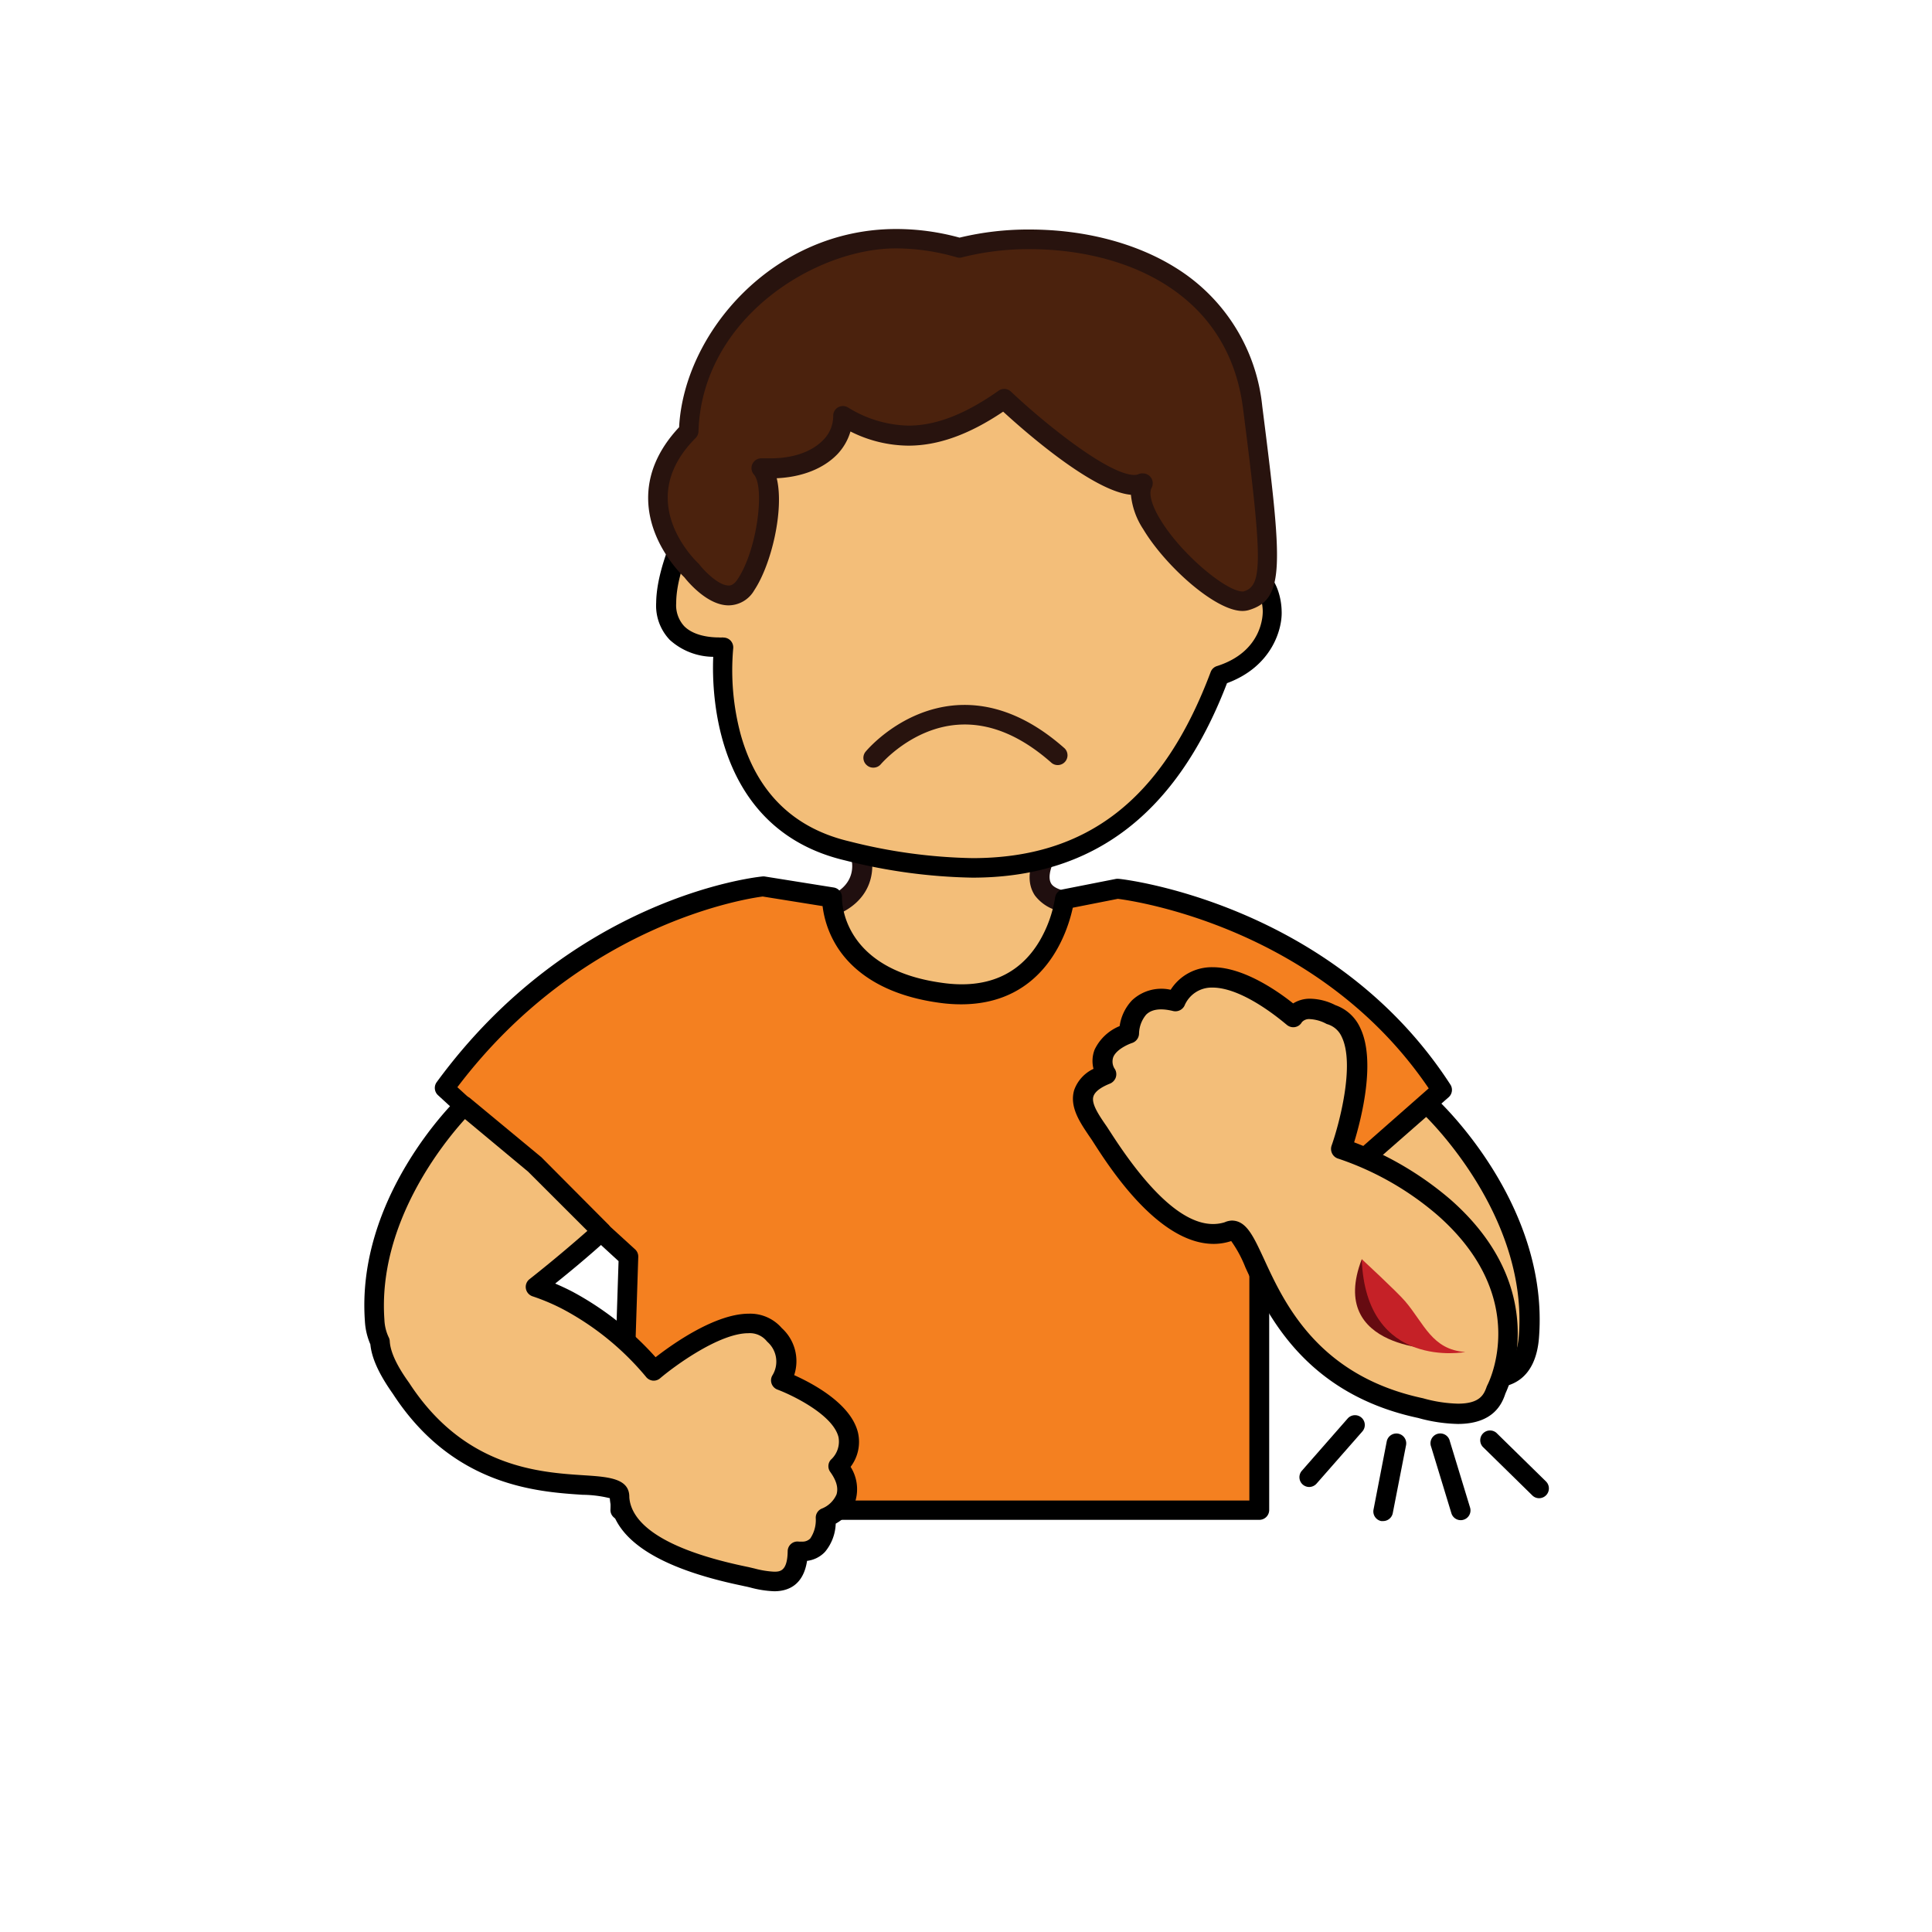 <svg id="i_am_hurt" data-name="i am hurt" xmlns="http://www.w3.org/2000/svg" viewBox="0 0 300 300"><defs><style>.cls-1{fill:#f3be79;}.cls-2{fill:#200f0f;}.cls-3{fill:#f48020;}.cls-4{fill:#4b220d;}.cls-5{fill:#28130e;}.cls-6{fill:#660b11;}.cls-7{fill:#c52127;}.cls-8{fill:#fff;}</style></defs><title>i am hurt</title><path class="cls-1" d="M133.58,132.59s1.86,5.36-4.16,8,6.47,34.92,6.47,34.92l21-16.24,15.56-11.63-6.27-7.52s-6.83-.07-4.21-6.53-9-16.21-9-16.21Z"/><path class="cls-2" d="M135.89,177.06a1.59,1.59,0,0,1-.43-.06,1.57,1.57,0,0,1-1-.95c0-.08-3.18-8.25-5.54-16.63-4.53-16.07-2.42-19.29-.09-20.3,4.63-2,3.36-5.85,3.3-6a1.57,1.57,0,0,1,.52-1.75L152,116.11a1.58,1.58,0,0,1,2,0c1.28,1.07,12.42,10.7,9.46,18-.39,1-.75,2.3-.2,3.14s2.41,1.21,3,1.22a1.63,1.63,0,0,1,1.19.57l6.27,7.52a1.63,1.63,0,0,1,.35,1.2,1.52,1.52,0,0,1-.62,1.07L157.86,160.5l-21,16.23A1.55,1.55,0,0,1,135.89,177.06Zm-.54-43.85c.41,2.58-.31,6.63-5.3,8.8,0,0-2.45,1.25,1.86,16.54,1.63,5.79,3.64,11.48,4.7,14.38L156,158l14.25-10.65-4.77-5.73a6.61,6.61,0,0,1-4.78-2.57c-1.06-1.59-1.1-3.63-.11-6.07,1.6-4-4.38-10.59-7.62-13.57Z"/><path class="cls-1" d="M222.13,171.87s16.75,15.59,15.33,35.49-35.22-12.06-35.22-12.06l-1.3-23.88Z"/><path d="M231.86,215.46c-10.48,0-29.89-18.24-30.71-19a1.6,1.6,0,0,1-.49-1.06l-1.3-23.88a1.58,1.58,0,0,1,.45-1.18,1.69,1.69,0,0,1,1.16-.48l21.2.45a1.63,1.63,0,0,1,1,.42c.7.66,17.28,16.34,15.82,36.75C238.54,214.42,234.32,215.46,231.86,215.46Zm-28.09-20.88c5.72,5.33,20.64,17.73,28.09,17.73,1.7,0,3.71-.58,4-5.07,1.23-17.19-11.89-31.27-14.41-33.81L202.6,173Z"/><path class="cls-3" d="M118.46,137.59S89.83,140.44,69,168.93l28.6,26.21-1.28,39.3h99.25V194.12l28.33-24.93c-18.12-28-50.32-31.24-50.32-31.24l-8.27,1.63s-2,16.92-19.28,14.53-16.84-14.81-16.84-14.81Z"/><path d="M195.56,236H96.31a1.5,1.5,0,0,1-1.09-.47,1.48,1.48,0,0,1-.43-1.1l1.26-38.6L68,170.05a1.53,1.53,0,0,1-.2-2c21-28.7,49.36-31.83,50.55-31.95a1.33,1.33,0,0,1,.4,0l10.71,1.71a1.52,1.52,0,0,1,1.28,1.55c0,.45-.13,11.09,15.52,13.25,6.87,1,12-1.22,15.12-6.42a19.26,19.26,0,0,0,2.45-6.78,1.51,1.51,0,0,1,1.21-1.31l8.27-1.63a2.26,2.26,0,0,1,.45,0c.33,0,33.14,3.68,51.44,31.92a1.52,1.52,0,0,1-.27,2L197.08,194.8v39.64A1.53,1.53,0,0,1,195.56,236Zm-97.68-3H194v-38.8a1.56,1.56,0,0,1,.51-1.15l27.34-24.05c-16.84-24.85-45.51-29.08-48.27-29.43l-7,1.38c-.78,3.65-4.28,15-17.35,15a24.24,24.24,0,0,1-3.44-.25c-9.54-1.32-14-5.63-16-9a15.34,15.34,0,0,1-2.06-6l-9.3-1.49c-2.43.31-28.18,4.2-47.41,29.61L98.62,194a1.53,1.53,0,0,1,.49,1.16Z"/><path class="cls-1" d="M110.61,74.84s-7.07,11.08-7.16,18.78,8.89,6.85,8.89,6.85-3.25,26.39,19.22,31.67,45.55,5.47,57.8-27.27c8.53-2.74,8.13-10.05,8.13-10.05s0-4.52-3.27-5.71S163,49.5,163,49.5l-25.31,2.41Z"/><path d="M151,136.28a85.7,85.7,0,0,1-19.75-2.67c-20.09-4.71-20.76-25.49-20.5-31.62A10.17,10.17,0,0,1,104,99.36a7.71,7.71,0,0,1-2.11-5.76c.09-8,7.1-19.11,7.4-19.58a1.58,1.58,0,0,1,.29-.34l27-22.93a1.54,1.54,0,0,1,.84-.35L162.82,48a1.5,1.5,0,0,1,1.37.62c13.11,18,28.3,37.81,30.62,39.11,4.15,1.49,4.2,6.87,4.2,7.1.15,2.76-1.45,8.66-8.48,11.25C182.73,126.4,169.77,136.28,151,136.28ZM112.33,99a1.53,1.53,0,0,1,1.1.46,1.56,1.56,0,0,1,.42,1.24A38.51,38.51,0,0,0,115,114c2.5,9,8.19,14.6,16.9,16.65A83,83,0,0,0,151,133.25c17.85,0,29.6-9.19,37-28.92a1.52,1.52,0,0,1,1-.91c7.25-2.32,7.08-8.27,7.08-8.52s-.06-3.56-2.27-4.36c-3.27-1.17-22.69-27.42-31.46-39.45l-24,2.29L111.77,75.84C110.87,77.31,105,87,105,93.64a4.8,4.8,0,0,0,1.24,3.59c1.56,1.58,4.26,1.75,5.36,1.75h0a4.46,4.46,0,0,0,.64,0Z"/><path class="cls-4" d="M177.48,75c-2.8,5.21,11.74,19.48,16,18.25s4.19-5.07,1-30S163.74,34.59,149,38.47c-24.28-7-41.6,13-42.06,28.45-11,11.21.46,21.65.46,21.65s5.29,6.92,8.41,2.22,4.86-15.29,2.4-18.08c8.56.56,12.8-4,12.68-8.07,7.28,4.25,14.75,4.63,25-2.66C155.91,62,172.52,77.7,177.48,75Z"/><path class="cls-5" d="M192.93,94.87c-4.21,0-12-7-15.41-12.7a11.75,11.75,0,0,1-1.91-5.34c-5.91-.53-16.5-9.84-19.84-12.91-5.27,3.55-10.09,5.28-14.71,5.28a20.23,20.23,0,0,1-9-2.2A8.68,8.68,0,0,1,130,70.56c-2.16,2.22-5.47,3.52-9.39,3.7,1.19,4.9-.83,13.39-3.48,17.38A4.64,4.64,0,0,1,113.14,94c-3.26,0-6.26-3.58-6.87-4.35-.78-.75-5.44-5.46-5.62-11.95-.11-4,1.5-7.84,4.8-11.36.78-14.69,14.62-30.78,33.7-30.78A37,37,0,0,1,149,36.9a45.29,45.29,0,0,1,10.88-1.26c8.49,0,16.53,2.1,22.65,5.92A28.66,28.66,0,0,1,196,63.05c3.14,24.75,3.6,30-2.11,31.69A3.54,3.54,0,0,1,192.93,94.87ZM177.48,73.51a1.48,1.48,0,0,1,1.07.45,1.52,1.52,0,0,1,.27,1.79c-.47.88,0,2.69,1.31,4.85,3.24,5.43,10.29,11.24,12.8,11.24a.36.36,0,0,0,.15,0c3-.85,3-4.57-.06-28.39-2.31-18.25-18.63-24.76-33.12-24.76a41.87,41.87,0,0,0-10.51,1.27,1.49,1.49,0,0,1-.81,0,34,34,0,0,0-9.43-1.39C126.68,38.54,109,49.36,108.46,67a1.52,1.52,0,0,1-.43,1c-3,3-4.44,6.24-4.34,9.57.15,5.66,4.69,9.85,4.73,9.89a1.12,1.12,0,0,1,.18.2c.82,1.06,3,3.26,4.54,3.26.21,0,.77,0,1.41-1,3.06-4.59,4.23-14.29,2.52-16.23a1.52,1.52,0,0,1,1.24-2.52c.45,0,.89,0,1.32,0,3.5,0,6.39-1,8.15-2.8a5.24,5.24,0,0,0,1.6-3.75,1.51,1.51,0,0,1,2.28-1.36,18.51,18.51,0,0,0,9.4,2.83c4.26,0,8.83-1.77,14-5.42a1.51,1.51,0,0,1,1.92.14c5.29,5,15.17,12.94,19.16,12.94h0a1.44,1.44,0,0,0,.65-.13A1.57,1.57,0,0,1,177.48,73.51Z"/><path class="cls-1" d="M208.28,178.41s6.47-18.18-1.54-20.84c-4.48-2.23-5.89.33-5.89.33s-13.37-12-18.29-2.45c-7.23-1.77-7.23,5-7.23,5s-6,1.89-3.53,6.34c-6.32,2.5-2.84,6.47-.93,9.37s11,17.87,19.85,15.07c4.66-2,4.33,22,29.89,27.43,9.77,2.56,11.11-1.13,11.73-2.87,0,0,7.58-14.47-8.07-28.25A47.32,47.32,0,0,0,208.28,178.41Z"/><path d="M226.36,221.11h0a24.7,24.7,0,0,1-6.15-.93c-17.84-3.8-23.69-16.55-26.83-23.39a18.76,18.76,0,0,0-2.2-4.08,8.64,8.64,0,0,1-2.72.44c-8.54,0-16.1-11.76-18.59-15.63l-.32-.5-.52-.76c-1.34-2-3-4.42-2.23-7a5.78,5.78,0,0,1,3-3.29,4.84,4.84,0,0,1,.18-3,7.4,7.4,0,0,1,3.88-3.64,7.29,7.29,0,0,1,1.92-4,6.65,6.65,0,0,1,6-1.64,7.57,7.57,0,0,1,6.54-3.5c4.85,0,10.21,3.81,12.48,5.62a4.87,4.87,0,0,1,2.67-.73,8.93,8.93,0,0,1,3.89,1,6.62,6.62,0,0,1,3.84,3.5c2.51,5.14.17,14.2-.93,17.8a50.45,50.45,0,0,1,15,8.92c15.64,13.78,9.2,28.57,8.5,30.06C233.27,217.87,232,221.11,226.36,221.11Zm-35.1-31.58c2.26,0,3.34,2.37,5,5.94,3.12,6.79,8.34,18.16,24.7,21.65a21.82,21.82,0,0,0,5.42.84h0c3.52,0,4.07-1.5,4.5-2.71l.09-.19c.28-.55,6.76-13.58-7.72-26.34a46.06,46.06,0,0,0-15.39-8.79,1.56,1.56,0,0,1-1-.8,1.58,1.58,0,0,1-.09-1.24c1.15-3.24,3.67-12.58,1.57-16.89a3.55,3.55,0,0,0-2.12-1.93L206,159a6,6,0,0,0-2.58-.75,1.48,1.48,0,0,0-1.27.48,1.51,1.51,0,0,1-1.1.76,1.56,1.56,0,0,1-1.3-.41c-.06,0-6.46-5.73-11.48-5.73a4.57,4.57,0,0,0-4.35,2.83,1.58,1.58,0,0,1-1.77.81c-1.92-.47-3.32-.29-4.18.57a4.75,4.75,0,0,0-1.1,2.9,1.58,1.58,0,0,1-1.1,1.5c-.6.2-2.44,1-2.91,2.21a2.07,2.07,0,0,0,.28,1.87,1.58,1.58,0,0,1,.11,1.29,1.62,1.62,0,0,1-.91.94c-1,.4-2.29,1.07-2.56,2-.34,1.1.85,2.86,1.81,4.27.2.28.38.55.55.82l.34.52c6.84,10.63,12.8,15.41,17.67,13.92A3.08,3.08,0,0,1,191.26,189.53Z"/><path class="cls-1" d="M121.26,214.39a5.65,5.65,0,0,0-1-7.08c-5-6.11-18.71,5.61-18.71,5.61A44,44,0,0,0,88.22,202a31.68,31.68,0,0,0-5.09-2.17c6.22-4.92,10.23-8.64,10.23-8.64L83,180.81l-10.94-9.12S56.85,186.42,58.17,205a8.43,8.43,0,0,0,.83,3.32c.09,1.67.92,4,3.27,7.26,13.3,20.49,34.12,12.19,33.93,16.93.52,8.68,16.62,11.62,19.79,12.3s7.79,2.41,7.87-4c4.7.65,4.36-5.2,4.36-5.2s5.91-2.25,1.95-8C136.84,220.23,121.26,214.39,121.26,214.39Z"/><path d="M120.21,247.09a16.44,16.44,0,0,1-3.7-.58c-.29-.07-.57-.14-.84-.19l-.54-.12c-13.17-2.75-20-7.32-20.44-13.56a18.37,18.37,0,0,0-4.23-.53c-7-.46-20.13-1.31-29.46-15.69-2.12-3-3.28-5.49-3.49-7.67a10.47,10.47,0,0,1-.85-3.62C55.3,186,70.39,171.22,71,170.6a1.52,1.52,0,0,1,2-.07L84,179.64a.52.52,0,0,1,.11.1l10.33,10.38a1.52,1.52,0,0,1,0,2.19s-3.22,3-8.23,7c.93.4,1.86.83,2.77,1.31a47.3,47.3,0,0,1,12.82,10.13c2.67-2.08,9.27-6.76,14.47-6.76a6.48,6.48,0,0,1,5.12,2.23,6.93,6.93,0,0,1,1.93,7.31c2.87,1.29,8.8,4.42,9.9,8.9a6.4,6.4,0,0,1-1.14,5.34,6.48,6.48,0,0,1,.78,5.18,6.68,6.68,0,0,1-3.09,3.64,7.21,7.21,0,0,1-1.66,4.38,4.57,4.57,0,0,1-2.79,1.4C124.73,246.23,122.29,247.09,120.21,247.09ZM97.72,232.5c.23,3.23,3.57,7.7,18,10.73l.57.12.89.21a14.28,14.28,0,0,0,3,.49c.88,0,2.09,0,2.13-3.18a1.52,1.52,0,0,1,1.73-1.49,4.22,4.22,0,0,0,.49,0h0a1.66,1.66,0,0,0,1.29-.49,5.12,5.12,0,0,0,.85-3.16,1.53,1.53,0,0,1,1-1.5,4.16,4.16,0,0,0,2.23-2.19c.29-1,0-2.13-1-3.51a1.51,1.51,0,0,1,.12-1.87,3.78,3.78,0,0,0,1.18-3.51c-.85-3.46-7.14-6.5-9.49-7.38a1.53,1.53,0,0,1-.9-.93,1.51,1.51,0,0,1,.14-1.29,4.08,4.08,0,0,0-.76-5.16l-.15-.16a3.39,3.39,0,0,0-2.84-1.21c-4.5,0-11.42,5.06-13.7,7a1.52,1.52,0,0,1-1.15.36,1.55,1.55,0,0,1-1.05-.6A43.16,43.16,0,0,0,87.5,203.34a32.1,32.1,0,0,0-4.84-2.06,1.54,1.54,0,0,1-1-1.18,1.52,1.52,0,0,1,.55-1.46c4.17-3.29,7.36-6.07,9-7.51L82,181.93l-9.8-8.16C69,177.3,58.62,189.91,59.69,204.91a7,7,0,0,0,.66,2.73,1.47,1.47,0,0,1,.17.62c.09,1.64,1.09,3.81,3,6.45,8.54,13.16,20.19,13.92,27.15,14.37C94.48,229.33,97.77,229.54,97.72,232.5Z"/><path class="cls-6" d="M223.7,209.54s-17.7.19-12.25-14c0,0,5,5.83,5.79,7.26C219,206,218.26,208.94,223.7,209.54Z"/><path class="cls-7" d="M227.53,209.94s-15.44,2.91-16.08-14.42c0,0,5.42,5,6.74,6.54C221.15,205.53,222.36,209.58,227.53,209.94Z"/><line class="cls-8" x1="210.41" y1="221.28" x2="203.29" y2="229.38"/><path d="M203.29,230.9a1.54,1.54,0,0,1-1-.38,1.52,1.52,0,0,1-.14-2.14l7.11-8.11a1.52,1.52,0,0,1,2.29,2l-7.11,8.1A1.56,1.56,0,0,1,203.29,230.9Z"/><line class="cls-8" x1="216.82" y1="224.09" x2="214.77" y2="234.67"/><path d="M214.77,236.19a2.85,2.85,0,0,1-.29,0,1.52,1.52,0,0,1-1.2-1.78l2.05-10.58a1.52,1.52,0,1,1,3,.58L216.26,235A1.53,1.53,0,0,1,214.77,236.19Z"/><line class="cls-8" x1="223.68" y1="224.22" x2="226.82" y2="234.53"/><path d="M226.82,236.05a1.51,1.51,0,0,1-1.45-1.08l-3.14-10.31a1.52,1.52,0,1,1,2.9-.88l3.14,10.31a1.51,1.51,0,0,1-1,1.89A1.35,1.35,0,0,1,226.82,236.05Z"/><line class="cls-8" x1="231.34" y1="223.58" x2="239.04" y2="231.12"/><path d="M239,232.64a1.48,1.48,0,0,1-1.06-.43l-7.7-7.55a1.52,1.52,0,0,1,2.12-2.17l7.7,7.55a1.52,1.52,0,0,1-1.06,2.6Z"/><path class="cls-5" d="M135.62,119.2a1.48,1.48,0,0,1-1-.36,1.5,1.5,0,0,1-.2-2.13c.22-.27,5.53-6.55,14-7.2,5.71-.42,11.4,1.82,16.9,6.7a1.52,1.52,0,0,1-2,2.28c-4.85-4.31-9.76-6.31-14.63-5.95-7.14.53-11.85,6.06-11.9,6.11A1.51,1.51,0,0,1,135.62,119.2Z"/></svg>